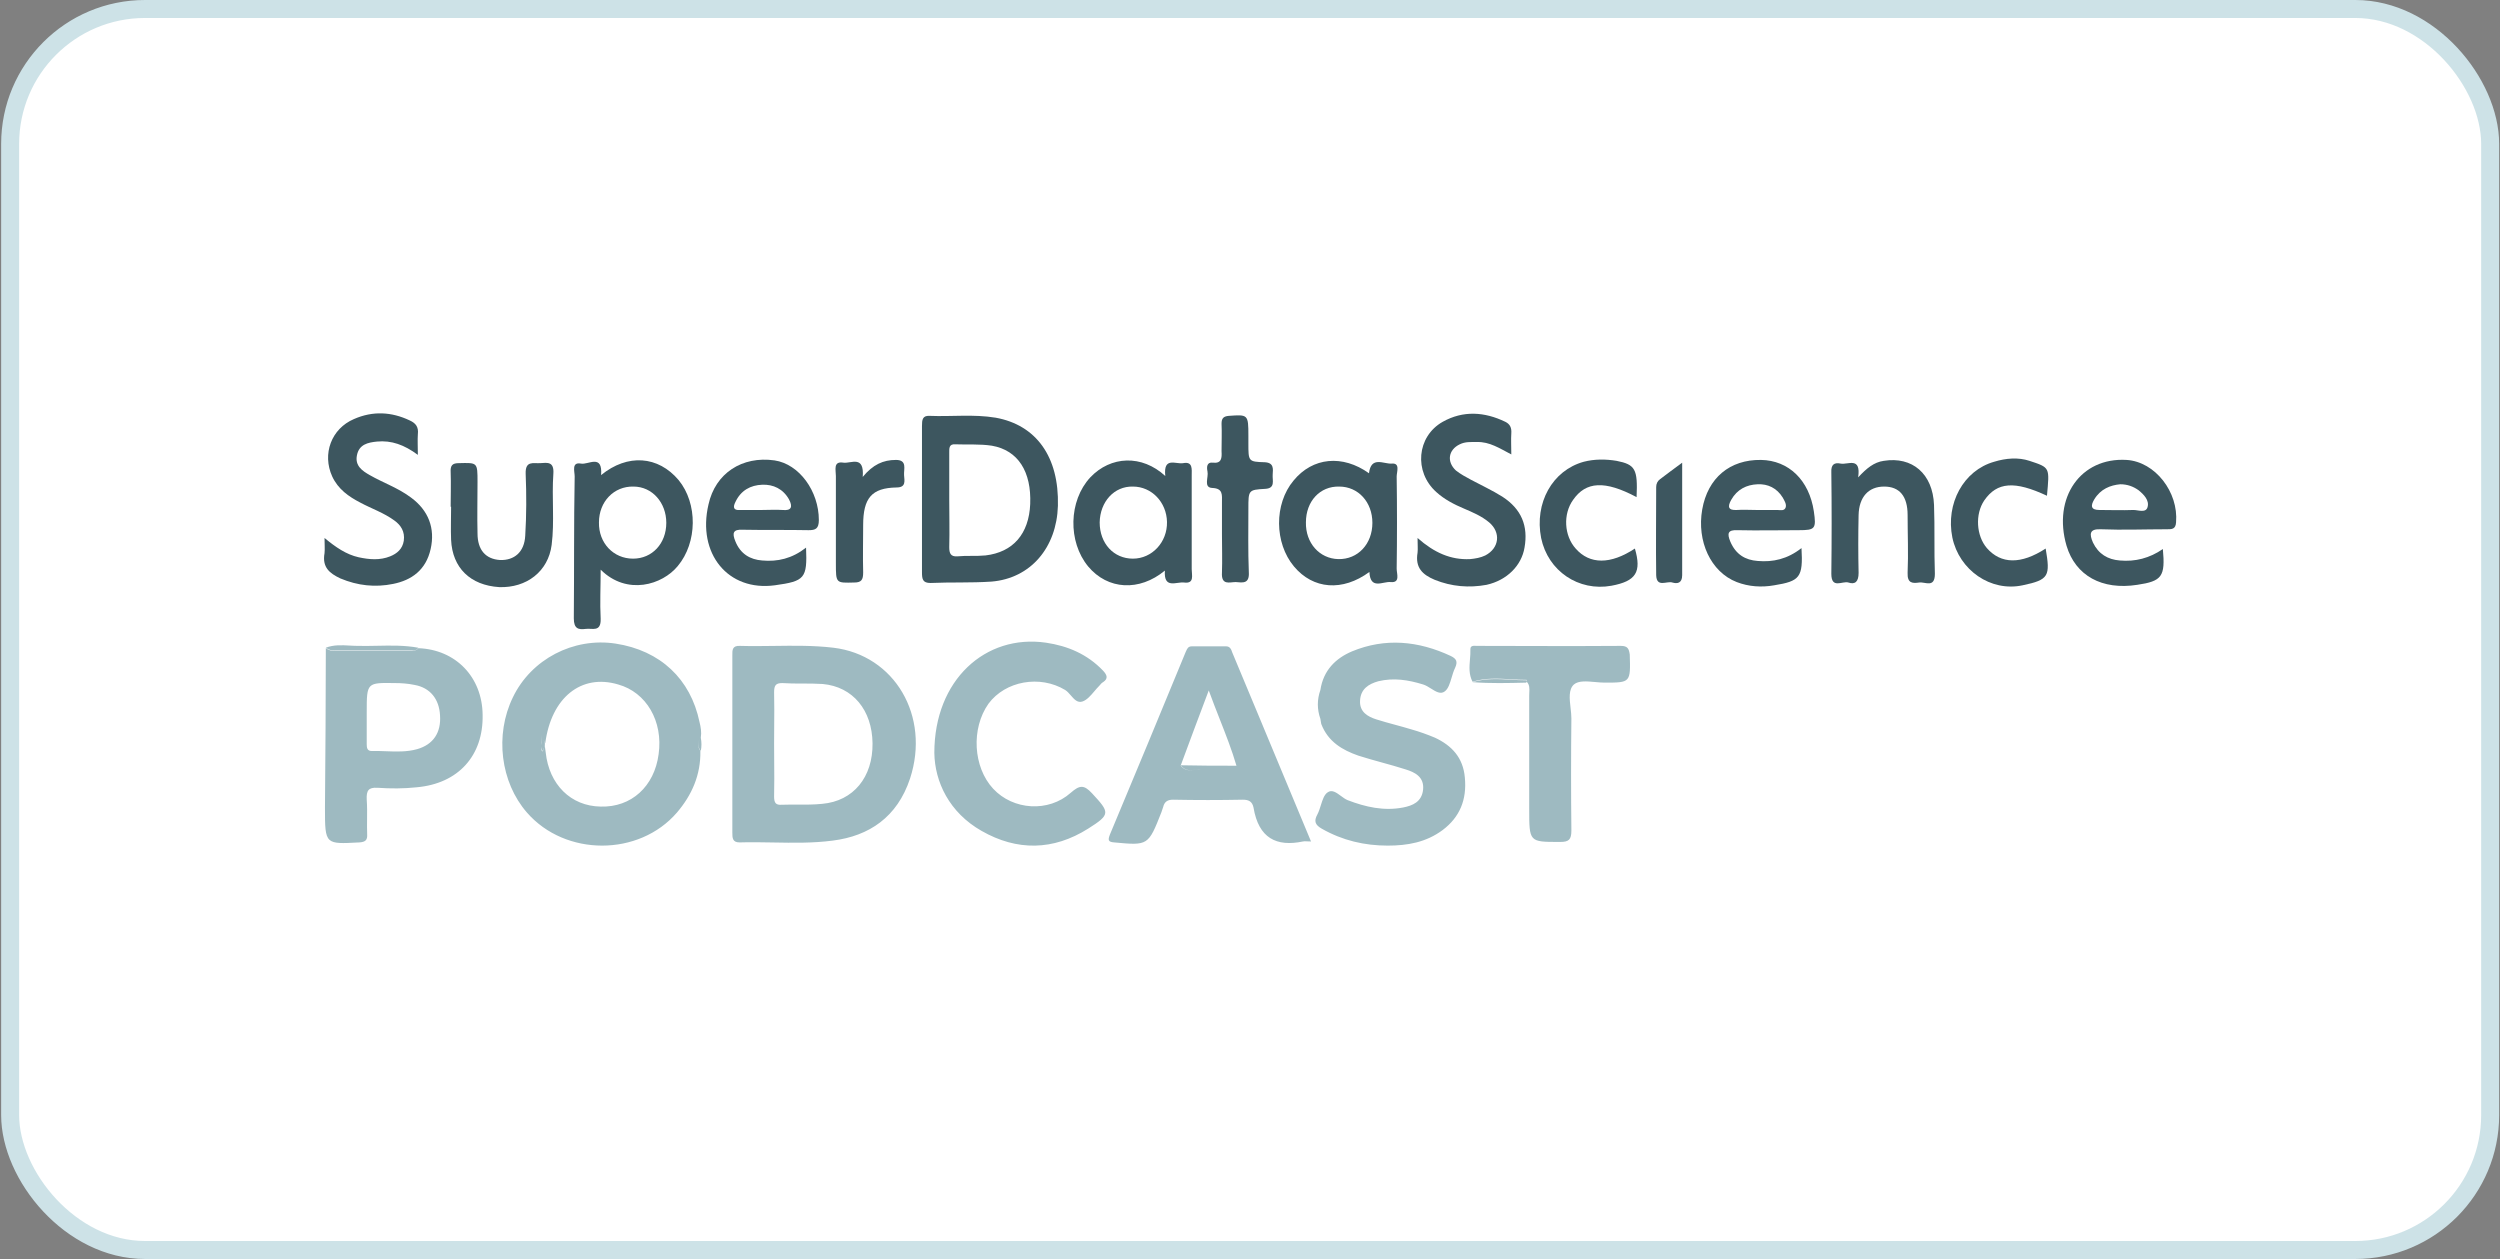 <?xml version="1.0" encoding="UTF-8"?> <svg xmlns="http://www.w3.org/2000/svg" width="139" height="70" viewBox="0 0 139 70" fill="none"><rect x="0" y="0" width="139" height="70" fill="#808080" stroke="none"/><rect x="0.564" y="0.5" width="137.889" height="69" rx="7.5" fill="white"></rect><rect x="0.564" y="0.5" width="137.889" height="69" rx="7.5" stroke="#CDE2E7"></rect><path d="M55.124 32.337C57.303 32.159 58.749 30.448 58.82 28.125C58.891 25.394 57.611 23.632 55.361 23.224C54.129 23.019 52.897 23.173 51.688 23.122C51.285 23.096 51.262 23.351 51.262 23.683C51.262 25.036 51.262 26.364 51.262 27.717C51.262 29.095 51.262 30.448 51.262 31.827C51.262 32.21 51.309 32.414 51.736 32.414C52.849 32.363 53.986 32.414 55.124 32.337ZM52.778 27.742C52.778 26.9 52.778 26.032 52.778 25.189C52.778 24.934 52.754 24.679 53.11 24.704C53.797 24.73 54.484 24.679 55.147 24.781C56.616 25.036 57.351 26.236 57.28 28.023C57.209 29.682 56.332 30.703 54.792 30.882C54.271 30.933 53.749 30.882 53.228 30.933C52.849 30.959 52.778 30.755 52.778 30.423C52.802 29.504 52.778 28.61 52.778 27.742Z" fill="#3D565F"></path><path d="M31.904 34.38C31.904 34.967 32.165 35.018 32.568 34.967C32.923 34.916 33.421 35.171 33.397 34.405C33.35 33.512 33.397 32.618 33.397 31.674C34.866 33.129 36.833 32.516 37.686 31.469C38.775 30.167 38.799 27.997 37.733 26.695C36.596 25.343 34.89 25.215 33.421 26.415C33.516 25.215 32.71 25.853 32.307 25.776C31.762 25.674 31.952 26.21 31.952 26.491C31.904 29.121 31.928 31.75 31.904 34.38ZM35.221 27.053C36.264 27.053 37.046 27.946 37.046 29.07C37.046 30.218 36.264 31.061 35.198 31.061C34.108 31.061 33.279 30.193 33.302 29.044C33.302 27.895 34.132 27.027 35.221 27.053Z" fill="#3D565F"></path><path d="M84.763 30.448C84.976 29.248 84.597 28.304 83.531 27.615C82.962 27.257 82.346 26.976 81.778 26.67C81.493 26.517 81.209 26.364 80.948 26.159C80.427 25.674 80.522 25.011 81.162 24.704C81.47 24.551 81.778 24.577 82.109 24.577C82.82 24.551 83.389 24.934 84.029 25.266C84.029 24.832 84.005 24.449 84.029 24.092C84.052 23.785 83.957 23.581 83.697 23.453C82.536 22.892 81.351 22.815 80.214 23.453C78.769 24.27 78.603 26.236 79.859 27.359C80.309 27.768 80.854 28.049 81.399 28.278C81.873 28.483 82.37 28.687 82.796 29.044C83.46 29.606 83.365 30.474 82.583 30.882C82.323 31.01 82.015 31.061 81.73 31.087C80.664 31.137 79.74 30.729 78.816 29.912C78.816 30.295 78.84 30.525 78.816 30.729C78.674 31.572 79.1 31.954 79.764 32.235C80.712 32.618 81.683 32.695 82.654 32.516C83.792 32.261 84.597 31.444 84.763 30.448Z" fill="#3D565F"></path><path d="M18.921 32.159C19.892 32.567 20.864 32.669 21.859 32.465C22.878 32.261 23.683 31.699 23.944 30.525C24.204 29.376 23.825 28.38 22.854 27.666C22.143 27.13 21.314 26.849 20.556 26.415C20.153 26.185 19.727 25.904 19.845 25.317C19.963 24.704 20.461 24.602 20.959 24.551C21.764 24.474 22.475 24.73 23.233 25.291C23.233 24.832 23.209 24.474 23.233 24.143C23.28 23.734 23.115 23.53 22.783 23.377C21.764 22.892 20.722 22.841 19.679 23.3C18.423 23.836 17.902 25.24 18.471 26.491C18.802 27.206 19.395 27.614 20.035 27.946C20.651 28.278 21.338 28.508 21.93 28.942C22.285 29.197 22.522 29.555 22.451 30.065C22.38 30.525 22.072 30.78 21.693 30.933C21.124 31.163 20.532 31.112 19.94 30.984C19.253 30.831 18.66 30.423 18.044 29.912C18.044 30.27 18.068 30.525 18.044 30.755C17.902 31.546 18.329 31.878 18.921 32.159Z" fill="#3D565F"></path><path d="M64.767 31.725C64.695 32.771 65.406 32.337 65.833 32.388C66.425 32.465 66.259 31.98 66.259 31.648C66.259 29.912 66.259 28.176 66.259 26.44C66.259 26.083 66.33 25.649 65.785 25.751C65.383 25.828 64.672 25.368 64.79 26.466C63.487 25.266 61.758 25.343 60.62 26.542C59.412 27.844 59.365 30.116 60.502 31.495C61.592 32.797 63.345 32.899 64.767 31.725ZM62.99 27.053C64.032 27.053 64.861 27.921 64.885 29.019C64.909 30.142 64.056 31.061 62.99 31.061C61.923 31.061 61.142 30.218 61.142 29.044C61.165 27.895 61.947 27.027 62.99 27.053Z" fill="#3D565F"></path><path d="M76.139 31.801C76.186 32.822 76.897 32.312 77.323 32.363C77.868 32.414 77.655 31.903 77.655 31.622C77.679 29.912 77.679 28.202 77.655 26.491C77.655 26.236 77.868 25.725 77.371 25.776C76.921 25.802 76.233 25.343 76.115 26.313C74.646 25.266 72.987 25.419 71.921 26.721C70.832 28.023 70.855 30.193 71.945 31.495C73.011 32.771 74.646 32.899 76.139 31.801ZM74.457 27.053C75.523 27.053 76.305 27.921 76.305 29.07C76.305 30.244 75.499 31.112 74.409 31.086C73.367 31.061 72.585 30.193 72.609 29.044C72.609 27.87 73.39 27.027 74.457 27.053Z" fill="#3D565F"></path><path d="M118.241 25.572C115.682 25.419 114.118 27.666 114.9 30.346C115.398 32.005 116.867 32.822 118.833 32.516C120.207 32.312 120.397 32.057 120.255 30.525C119.52 31.035 118.715 31.24 117.862 31.163C117.198 31.112 116.677 30.806 116.369 30.167C116.156 29.682 116.18 29.402 116.796 29.427C118.028 29.478 119.26 29.427 120.492 29.427C120.752 29.427 120.966 29.427 120.989 29.044C121.131 27.359 119.828 25.674 118.241 25.572ZM119.402 28.202C119.307 28.534 118.881 28.355 118.62 28.355C117.98 28.38 117.341 28.355 116.725 28.355C116.251 28.355 116.227 28.125 116.44 27.768C116.796 27.181 117.341 26.976 117.886 26.925C118.288 26.925 118.62 27.053 118.904 27.257C119.189 27.487 119.52 27.819 119.402 28.202Z" fill="#3D565F"></path><path d="M43.088 32.541C44.746 32.312 44.888 32.159 44.817 30.448C44.035 31.061 43.23 31.24 42.377 31.163C41.713 31.112 41.169 30.806 40.884 30.091C40.695 29.631 40.766 29.427 41.287 29.453C42.519 29.478 43.751 29.453 44.959 29.478C45.338 29.478 45.528 29.401 45.528 28.916C45.528 27.308 44.438 25.802 43.064 25.598C41.263 25.342 39.771 26.312 39.392 28.049C38.752 30.78 40.481 32.899 43.088 32.541ZM40.884 27.921C41.192 27.257 41.737 26.976 42.377 26.951C42.993 26.925 43.538 27.18 43.87 27.768C44.083 28.176 44.012 28.406 43.514 28.355C43.135 28.329 42.756 28.355 42.353 28.355C41.95 28.355 41.548 28.355 41.121 28.355C40.789 28.38 40.742 28.202 40.884 27.921Z" fill="#3D565F"></path><path d="M97.913 25.572C96.183 25.547 94.951 26.568 94.643 28.329C94.335 30.091 95.117 31.801 96.562 32.363C97.225 32.618 97.936 32.669 98.647 32.542C100.069 32.312 100.258 32.108 100.163 30.474C99.382 31.086 98.576 31.265 97.723 31.189C97.036 31.137 96.515 30.831 96.207 30.116C96.017 29.657 96.064 29.453 96.609 29.478C97.747 29.504 98.884 29.478 100.021 29.478C100.922 29.478 100.993 29.401 100.85 28.431C100.59 26.695 99.453 25.598 97.913 25.572ZM99.287 28.202C99.216 28.431 98.979 28.355 98.813 28.355C98.434 28.355 98.055 28.355 97.652 28.355C97.296 28.355 96.918 28.329 96.562 28.355C96.088 28.38 96.041 28.176 96.254 27.793C96.586 27.206 97.107 26.951 97.723 26.925C98.292 26.9 98.789 27.13 99.121 27.666C99.216 27.844 99.334 28.023 99.287 28.202Z" fill="#3D565F"></path><path d="M107.532 28.074C107.461 26.338 106.323 25.368 104.736 25.623C104.191 25.7 103.788 26.032 103.314 26.542C103.48 25.368 102.746 25.853 102.343 25.776C101.988 25.7 101.798 25.828 101.822 26.262C101.845 28.151 101.845 30.014 101.822 31.903C101.822 32.771 102.438 32.286 102.77 32.388C103.149 32.516 103.338 32.337 103.338 31.852C103.314 30.78 103.314 29.708 103.338 28.636C103.362 27.64 103.883 27.053 104.76 27.053C105.613 27.053 106.063 27.589 106.063 28.636C106.063 29.708 106.11 30.78 106.063 31.852C106.039 32.44 106.347 32.44 106.703 32.388C107.034 32.337 107.579 32.72 107.579 31.903C107.532 30.601 107.579 29.325 107.532 28.074Z" fill="#3D565F"></path><path d="M30.672 30.295C30.838 28.993 30.672 27.666 30.767 26.338C30.814 25.649 30.435 25.725 30.033 25.751C29.654 25.776 29.203 25.598 29.227 26.338C29.274 27.487 29.274 28.636 29.203 29.785C29.156 30.703 28.587 31.163 27.805 31.137C27 31.086 26.55 30.576 26.55 29.657C26.526 28.712 26.55 27.742 26.55 26.798C26.55 25.7 26.55 25.725 25.507 25.751C25.152 25.751 25.033 25.879 25.057 26.262C25.081 26.9 25.057 27.538 25.057 28.176C25.057 28.176 25.057 28.176 25.081 28.176C25.081 28.789 25.057 29.401 25.081 30.014C25.152 31.572 26.147 32.542 27.758 32.644C29.274 32.695 30.483 31.776 30.672 30.295Z" fill="#3D565F"></path><path d="M87.606 30.499C86.966 29.785 86.895 28.585 87.464 27.793C88.175 26.772 89.217 26.695 90.994 27.64C91.065 26.083 90.923 25.828 89.881 25.623C89.265 25.521 88.649 25.521 88.056 25.674C86.303 26.159 85.308 27.972 85.687 29.912C86.066 31.75 87.772 32.899 89.596 32.567C90.971 32.312 91.278 31.801 90.9 30.499C89.549 31.393 88.388 31.393 87.606 30.499Z" fill="#3D565F"></path><path d="M110.47 30.474C109.878 29.785 109.806 28.585 110.328 27.819C111.038 26.798 112.01 26.721 113.811 27.564C113.953 25.981 114 26.006 112.839 25.623C112.223 25.419 111.536 25.47 110.873 25.674C109.167 26.159 108.172 27.997 108.551 29.887C108.93 31.699 110.683 32.925 112.46 32.542C113.929 32.235 114 32.031 113.739 30.499C112.365 31.393 111.252 31.367 110.47 30.474Z" fill="#3D565F"></path><path d="M67.396 27.13C68.012 27.155 67.941 27.512 67.941 27.946C67.941 28.534 67.941 29.121 67.941 29.708C67.941 30.423 67.965 31.137 67.941 31.827C67.894 32.567 68.368 32.363 68.7 32.363C69.079 32.388 69.481 32.49 69.434 31.801C69.387 30.627 69.41 29.453 69.41 28.278C69.41 27.257 69.41 27.232 70.334 27.181C70.927 27.155 70.737 26.721 70.761 26.389C70.784 26.057 70.832 25.725 70.311 25.7C69.41 25.674 69.41 25.649 69.41 24.653C69.41 24.5 69.41 24.372 69.41 24.219C69.41 23.045 69.387 23.045 68.32 23.122C68.036 23.147 67.918 23.249 67.918 23.555C67.941 24.066 67.918 24.577 67.918 25.087C67.941 25.47 67.918 25.776 67.444 25.725C67.088 25.674 67.088 25.981 67.136 26.21C67.207 26.542 66.899 27.104 67.396 27.13Z" fill="#3D565F"></path><path d="M46.475 31.316C46.475 32.439 46.475 32.414 47.494 32.388C47.897 32.388 47.992 32.235 47.992 31.827C47.968 30.959 47.992 30.065 47.992 29.197C47.992 27.691 48.466 27.13 49.84 27.104C50.385 27.104 50.29 26.747 50.266 26.415C50.243 26.083 50.456 25.572 49.816 25.572C49.105 25.572 48.537 25.828 47.968 26.517C48.063 25.291 47.328 25.776 46.902 25.725C46.31 25.623 46.475 26.134 46.475 26.466C46.475 28.074 46.475 29.708 46.475 31.316Z" fill="#3D565F"></path><path d="M93.529 25.725C93.032 26.083 92.677 26.364 92.297 26.644C92.155 26.747 92.084 26.9 92.084 27.078C92.084 28.712 92.061 30.346 92.084 31.98C92.108 32.695 92.677 32.286 92.985 32.388C93.245 32.465 93.529 32.439 93.529 31.98C93.529 29.938 93.529 27.921 93.529 25.725Z" fill="#3D565F"></path><path fill-rule="evenodd" clip-rule="evenodd" d="M59.537 38.664C59.437 38.549 59.337 38.433 59.222 38.362C57.824 37.52 55.905 37.852 54.958 39.128C53.986 40.507 54.105 42.651 55.218 43.851C56.332 45.051 58.298 45.178 59.53 44.081C60.028 43.647 60.265 43.621 60.715 44.106C61.71 45.178 61.757 45.28 60.502 46.072C58.559 47.297 56.545 47.323 54.578 46.199C52.778 45.178 51.972 43.468 51.949 41.859C51.949 37.8 54.792 35.248 58.156 35.733C59.364 35.911 60.454 36.371 61.331 37.29C61.544 37.52 61.639 37.724 61.331 37.928C61.26 37.966 61.216 38.018 61.169 38.074C61.153 38.093 61.136 38.113 61.118 38.132C61.024 38.226 60.934 38.331 60.845 38.436C60.642 38.675 60.441 38.912 60.194 39C59.914 39.101 59.727 38.883 59.537 38.664ZM38.894 40.149C38.965 40.43 39.012 40.711 38.965 41.017C38.775 41.247 38.775 41.502 38.941 41.757C38.965 43.085 38.467 44.208 37.638 45.178C35.529 47.629 31.431 47.629 29.298 45.178C27.829 43.493 27.498 40.864 28.517 38.77C29.535 36.652 31.881 35.426 34.226 35.784C36.714 36.167 38.396 37.749 38.894 40.149ZM33.397 44.846C35.103 44.897 36.383 43.723 36.619 41.936C36.88 40.098 35.932 38.49 34.369 38.056C32.307 37.443 30.649 38.796 30.317 41.323L30.225 41.125L30.242 41.17L30.242 41.17C30.26 41.219 30.275 41.258 30.293 41.298V41.451C30.279 41.513 30.256 41.566 30.229 41.626C30.212 41.665 30.194 41.707 30.175 41.757C30.095 41.689 30.091 41.597 30.096 41.513L30.095 41.522L30.095 41.522C30.082 41.616 30.069 41.707 30.175 41.783C30.196 41.727 30.216 41.676 30.235 41.63L30.235 41.63L30.235 41.63C30.259 41.571 30.28 41.52 30.293 41.477C30.305 41.54 30.311 41.598 30.317 41.655C30.323 41.713 30.329 41.77 30.341 41.834C30.53 43.621 31.739 44.821 33.397 44.846ZM30.098 41.135V41.135V41.135C30.1 41.063 30.104 40.98 30.104 40.88V41.4C30.104 41.407 30.104 41.414 30.103 41.422C30.089 41.344 30.093 41.256 30.098 41.136V41.136V41.136V41.136V41.135V41.135V41.135V41.135V41.135V41.135V41.135V41.135L30.098 41.135ZM43.032 35.913C44.132 35.898 45.233 35.883 46.334 36.013C49.745 36.422 51.735 39.817 50.598 43.289C49.887 45.434 48.324 46.48 46.31 46.736C45.203 46.883 44.096 46.862 42.989 46.842C42.366 46.831 41.744 46.819 41.121 46.838C40.718 46.838 40.718 46.582 40.718 46.276V41.374V36.524C40.718 36.496 40.718 36.468 40.718 36.441C40.714 36.143 40.711 35.888 41.145 35.911C41.774 35.93 42.403 35.921 43.032 35.913ZM42.837 38.236C42.834 38.235 42.83 38.234 42.827 38.234V44.514H42.827V38.234C42.83 38.234 42.834 38.235 42.837 38.236ZM42.898 38.26V38.26C42.895 38.26 42.891 38.259 42.888 38.259C42.891 38.26 42.895 38.26 42.898 38.26ZM44.319 44.737C44.79 44.739 45.258 44.741 45.717 44.693C47.447 44.54 48.537 43.212 48.513 41.323C48.489 39.485 47.423 38.183 45.741 38.03C45.362 38.005 44.989 38.005 44.616 38.005C44.243 38.005 43.869 38.005 43.49 37.979C43.135 37.979 43.04 38.107 43.04 38.49C43.056 39.12 43.051 39.762 43.045 40.401V40.401V40.401V40.401V40.401V40.401V40.401V40.401V40.401V40.401V40.401V40.401V40.401V40.401V40.402C43.043 40.719 43.04 41.035 43.04 41.349C43.04 41.671 43.043 41.997 43.045 42.323C43.051 42.978 43.056 43.637 43.04 44.285C43.04 44.642 43.135 44.77 43.467 44.744C43.751 44.735 44.035 44.736 44.318 44.737H44.318H44.318H44.318H44.318H44.318H44.319H44.319H44.319H44.319H44.319H44.319H44.319H44.319H44.319ZM23.257 36.039C23.138 36.192 22.973 36.192 22.83 36.192H18.637C18.447 36.192 18.281 36.167 18.116 36.039C18.116 38.975 18.092 41.936 18.068 44.897C18.068 45.951 18.068 46.462 18.322 46.695C18.561 46.914 19.023 46.889 19.918 46.841L19.987 46.838C20.319 46.812 20.437 46.71 20.414 46.378C20.404 46.105 20.406 45.831 20.409 45.557V45.557C20.413 45.193 20.417 44.828 20.39 44.463C20.366 43.953 20.485 43.774 20.982 43.8C21.717 43.851 22.451 43.851 23.162 43.774C25.484 43.57 26.882 42.013 26.834 39.741C26.811 37.647 25.342 36.115 23.257 36.039ZM22.546 42.038H20.793C20.77 42.038 20.748 42.037 20.727 42.033C20.748 42.037 20.77 42.038 20.793 42.038H22.546V41.936H22.546V42.038ZM23.186 41.655C22.62 41.812 22.043 41.791 21.47 41.769H21.47H21.47H21.47H21.47H21.47H21.47H21.47H21.47H21.47H21.47H21.47H21.47H21.47C21.203 41.759 20.938 41.749 20.674 41.757C20.414 41.757 20.39 41.579 20.39 41.374V39.843V39.613V39.613C20.39 38.767 20.39 38.352 20.597 38.152C20.796 37.96 21.187 37.967 21.954 37.979H21.954C22.309 37.979 22.688 38.005 23.044 38.081C23.92 38.234 24.418 38.873 24.465 39.766C24.536 40.736 24.086 41.4 23.186 41.655ZM66.259 35.937H68.178C68.391 35.937 68.463 36.116 68.51 36.269C69.073 37.623 69.637 38.973 70.204 40.329L70.204 40.332L70.207 40.337L70.211 40.347L70.211 40.348L70.213 40.353C71.096 42.467 71.986 44.599 72.893 46.786C72.801 46.786 72.727 46.783 72.665 46.779C72.568 46.774 72.501 46.771 72.443 46.786C70.974 47.093 69.979 46.608 69.695 44.897C69.624 44.566 69.434 44.463 69.102 44.463C67.799 44.489 66.52 44.489 65.217 44.463C64.932 44.463 64.743 44.566 64.672 44.872C64.66 44.923 64.642 44.968 64.624 45.012C64.607 45.057 64.589 45.102 64.577 45.153C63.843 47.016 63.843 47.016 61.947 46.838C61.615 46.812 61.592 46.71 61.71 46.404C63.132 43.008 64.53 39.639 65.927 36.243C65.934 36.229 65.94 36.215 65.947 36.201C66.009 36.063 66.065 35.937 66.259 35.937ZM69.41 44.361V44.359L69.41 44.361L69.41 44.361ZM69.434 44.285L69.434 44.285L64.98 44.285H69.434ZM68.743 42.577C68.744 42.576 68.746 42.575 68.747 42.574C68.492 41.702 68.162 40.861 67.815 39.98L67.815 39.979L67.815 39.979L67.815 39.979C67.614 39.467 67.407 38.941 67.207 38.388C66.642 39.884 66.147 41.205 65.652 42.549C66.668 42.574 67.707 42.574 68.747 42.574C68.745 42.575 68.744 42.576 68.743 42.577ZM66.781 42.753C66.781 42.753 66.781 42.753 66.78 42.753C66.698 42.758 66.615 42.772 66.53 42.786C66.224 42.837 65.909 42.888 65.649 42.557C65.647 42.563 65.645 42.569 65.643 42.574C65.901 42.892 66.216 42.839 66.522 42.788C66.609 42.773 66.696 42.759 66.78 42.753C66.781 42.753 66.781 42.753 66.781 42.753ZM79.787 41.017C79.361 40.838 78.934 40.685 78.484 40.557C78.172 40.462 77.86 40.377 77.551 40.293L77.551 40.293C77.202 40.198 76.857 40.104 76.518 39.996C76.044 39.843 75.594 39.587 75.618 38.975C75.641 38.311 76.091 38.03 76.636 37.877C77.489 37.673 78.295 37.8 79.124 38.056C79.272 38.1 79.419 38.193 79.564 38.284C79.837 38.456 80.1 38.622 80.332 38.439C80.526 38.294 80.616 37.989 80.71 37.675C80.765 37.488 80.822 37.298 80.901 37.137C81.067 36.779 80.972 36.626 80.664 36.473C78.863 35.63 77.015 35.452 75.167 36.218C74.267 36.601 73.58 37.264 73.414 38.362L73.414 38.362C73.225 38.898 73.225 39.434 73.414 39.97L73.414 39.97C73.425 40.018 73.431 40.066 73.437 40.111C73.443 40.163 73.449 40.211 73.461 40.251C73.841 41.247 74.646 41.706 75.523 42.013C75.961 42.153 76.399 42.274 76.838 42.396C77.276 42.517 77.714 42.638 78.153 42.779C78.65 42.932 79.195 43.187 79.124 43.902C79.053 44.591 78.532 44.795 78.01 44.897C76.944 45.102 75.925 44.872 74.93 44.489C74.805 44.438 74.679 44.346 74.555 44.254C74.303 44.068 74.055 43.884 73.817 44.055C73.623 44.183 73.533 44.473 73.439 44.772C73.384 44.949 73.327 45.129 73.248 45.28C73.035 45.663 73.13 45.867 73.485 46.072C74.646 46.736 75.878 47.016 77.157 47.016C78.247 47.016 79.29 46.838 80.214 46.148C81.162 45.434 81.564 44.463 81.446 43.238C81.351 42.115 80.711 41.451 79.787 41.017ZM90.118 35.911C88.35 35.928 86.583 35.923 84.809 35.917C83.919 35.914 83.027 35.911 82.133 35.911C82.112 35.911 82.089 35.91 82.065 35.909C81.926 35.902 81.754 35.894 81.754 36.09C81.761 36.282 81.746 36.474 81.73 36.665C81.695 37.084 81.661 37.499 81.873 37.903C82.582 37.684 83.291 37.725 84.009 37.767C84.299 37.784 84.589 37.8 84.882 37.8L84.905 37.852C84.905 37.877 84.882 37.903 84.882 37.903C85.053 38.067 85.041 38.297 85.029 38.513C85.026 38.566 85.024 38.618 85.024 38.669V44.974C85.024 46.812 85.024 46.812 86.684 46.812L86.753 46.812C87.227 46.812 87.369 46.684 87.369 46.174C87.346 44.106 87.346 42.013 87.369 39.945C87.369 39.765 87.347 39.566 87.324 39.365C87.265 38.855 87.205 38.331 87.511 38.056C87.765 37.837 88.225 37.879 88.683 37.92C88.866 37.937 89.048 37.954 89.217 37.954C90.662 37.954 90.662 37.954 90.615 36.396V36.396C90.568 36.065 90.497 35.911 90.118 35.911ZM22.83 36.167H18.637C18.447 36.167 18.281 36.141 18.115 36.013C18.553 35.844 19.003 35.869 19.447 35.894C19.604 35.903 19.761 35.911 19.916 35.911C20.268 35.919 20.619 35.912 20.971 35.905C21.733 35.889 22.495 35.874 23.257 36.013C23.152 36.172 23.028 36.17 22.886 36.167C22.867 36.167 22.849 36.167 22.83 36.167ZM84.881 37.826C84.598 37.826 84.312 37.809 84.026 37.793C83.308 37.751 82.584 37.709 81.872 37.928C82.868 38.005 83.863 37.979 84.858 37.954C84.881 37.928 84.881 37.903 84.881 37.903C84.905 37.877 84.881 37.826 84.881 37.826ZM38.965 41.757C39.013 41.502 39.013 41.272 38.965 41.017C38.776 41.247 38.776 41.502 38.965 41.757Z" fill="#9EBAC1"></path></svg> 